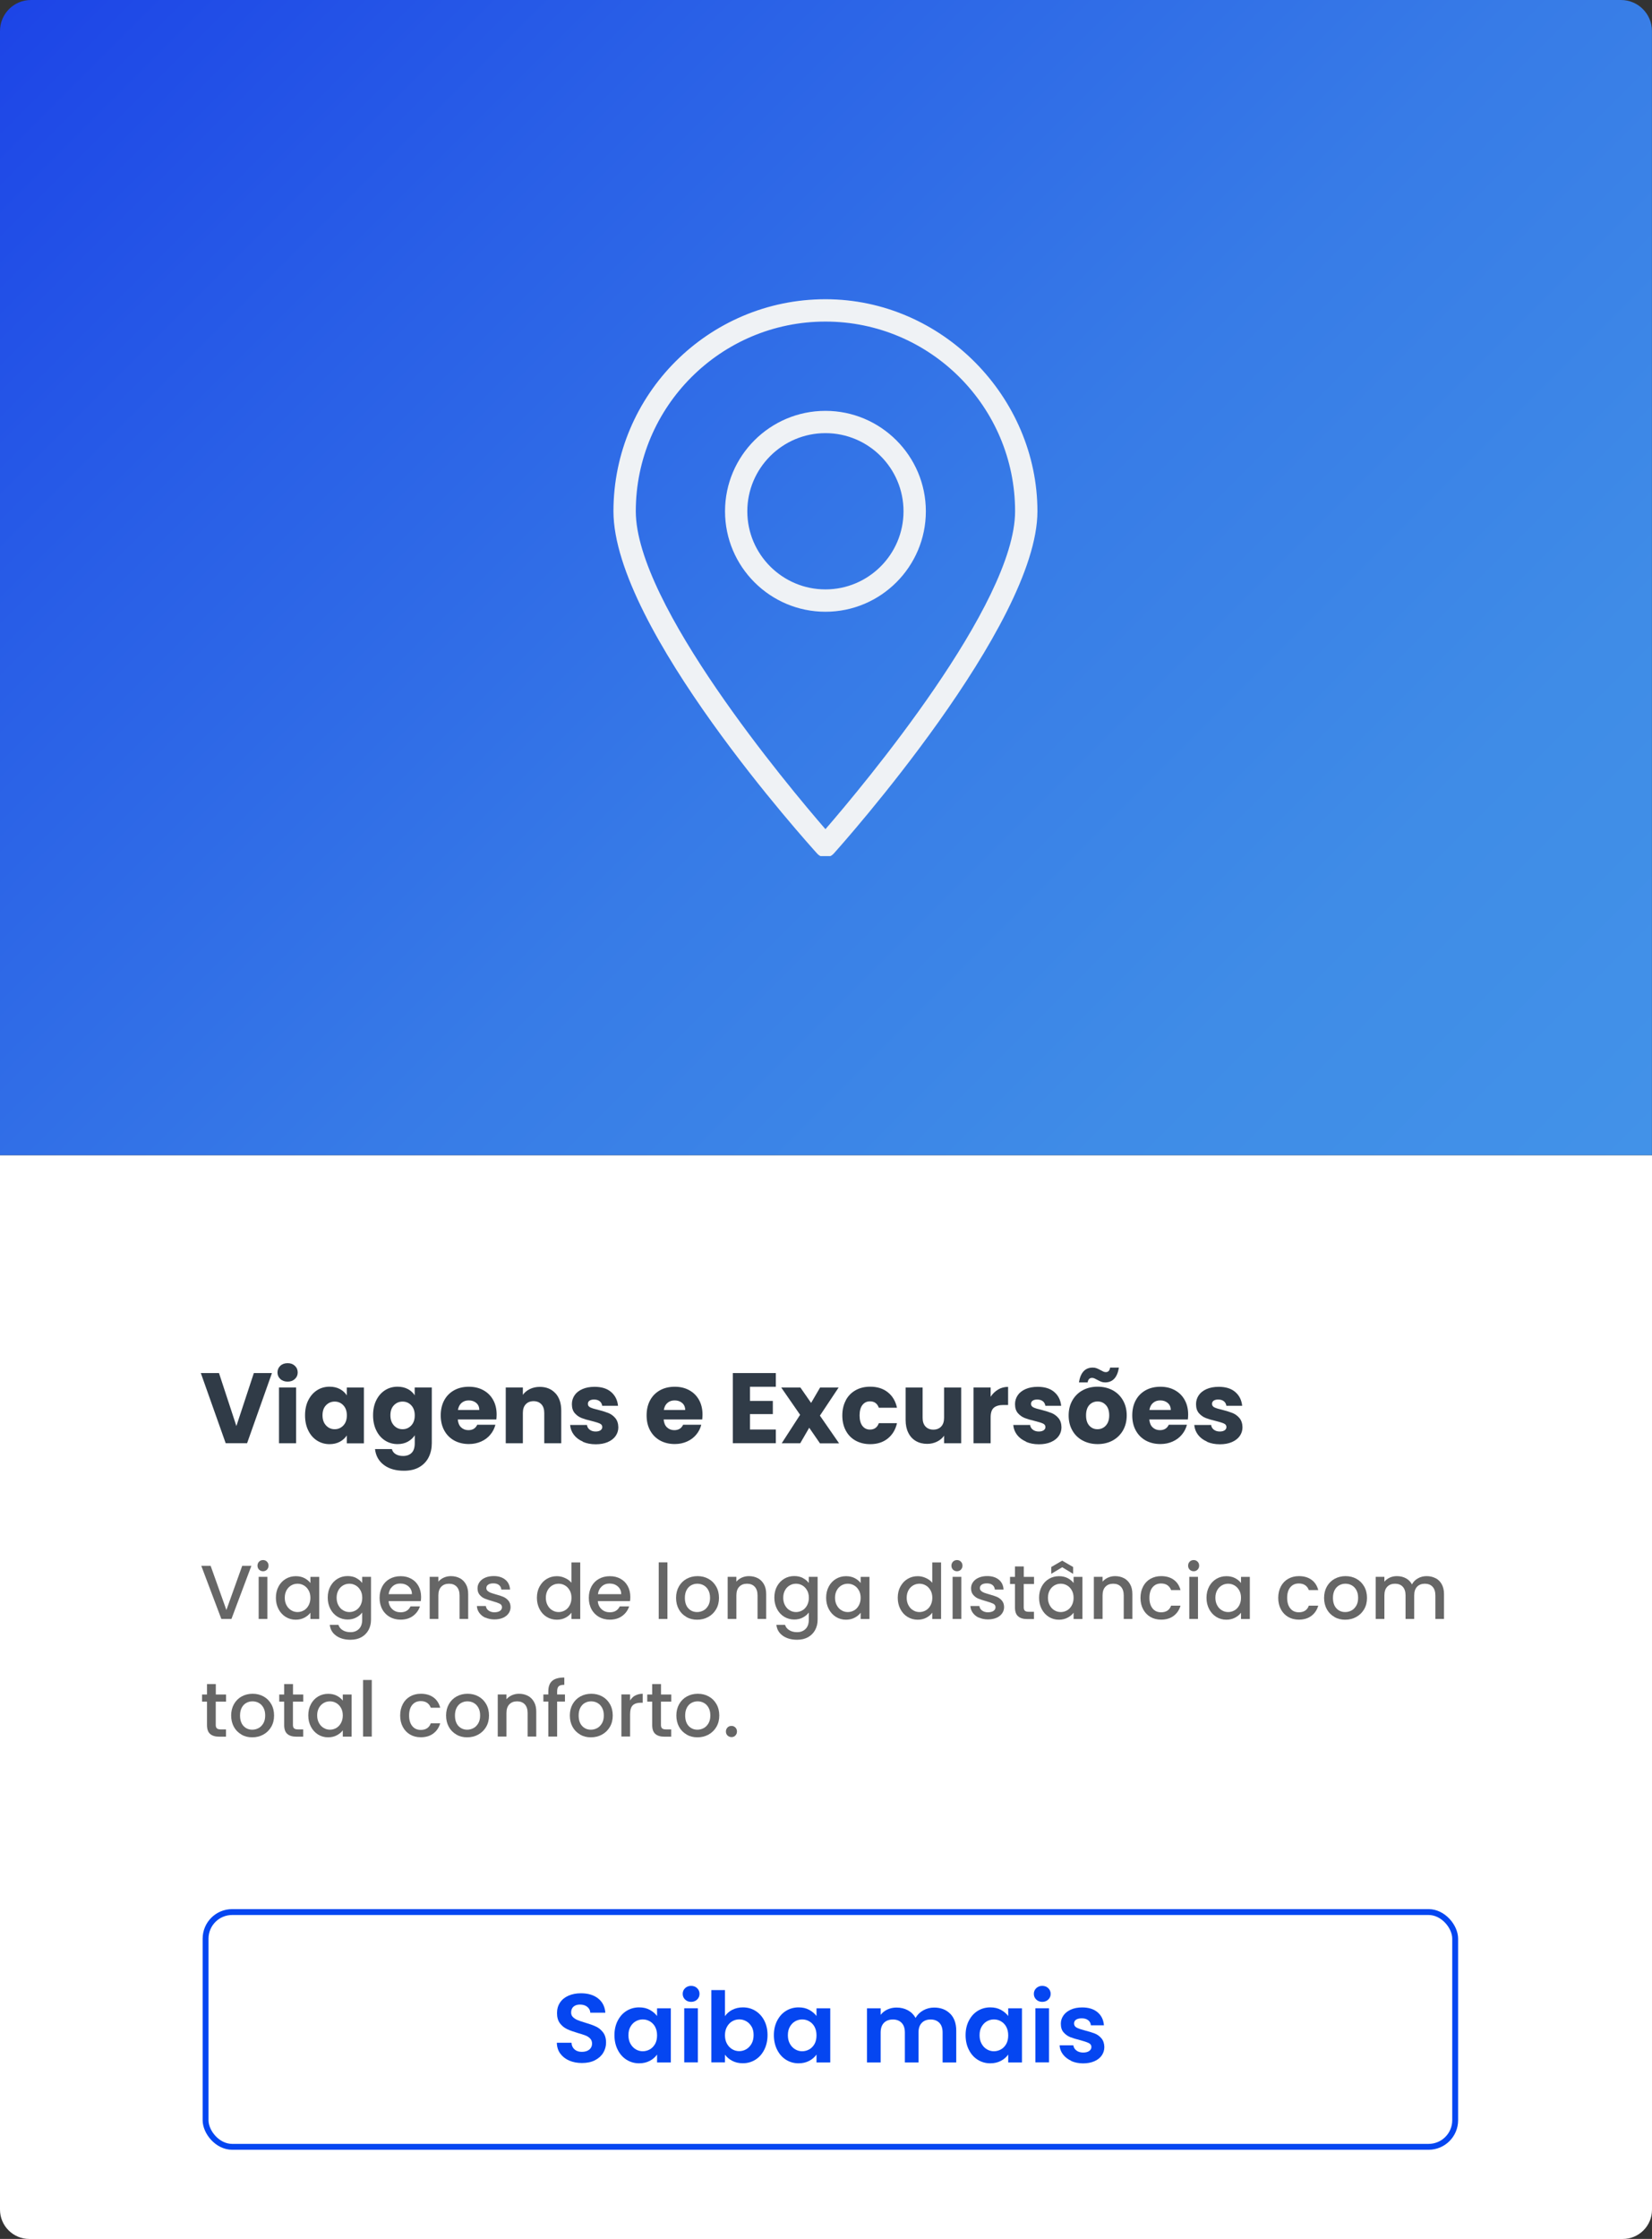 <svg xmlns="http://www.w3.org/2000/svg" xmlns:xlink="http://www.w3.org/1999/xlink" id="Camada_2" data-name="Camada 2" viewBox="0 0 281.01 380.7"><rect x="0" y="0" width="281.01" height="380.7" fill="#333333" stroke="none"/><defs><style>      .cls-1, .cls-2 {        fill: none;      }      .cls-3 {        fill: url(#Gradiente_sem_nome_12);      }      .cls-4 {        fill: #303b47;      }      .cls-5 {        fill: #0546f1;      }      .cls-2 {        stroke: #0546f1;        stroke-miterlimit: 10;      }      .cls-6 {        fill: #eff2f5;      }      .cls-7 {        fill: #fff;      }      .cls-8 {        fill: #666;      }      .cls-9 {        clip-path: url(#clippath);      }    </style><linearGradient id="Gradiente_sem_nome_12" data-name="Gradiente sem nome 12" x1="21.91" y1="-18.82" x2="259.1" y2="218.36" gradientUnits="userSpaceOnUse"><stop offset="0" stop-color="#1d45e7"></stop><stop offset=".24" stop-color="#295fe7"></stop><stop offset=".54" stop-color="#377be7"></stop><stop offset=".8" stop-color="#3f8ce7"></stop><stop offset="1" stop-color="#4292e8"></stop></linearGradient><clipPath id="clippath"><rect class="cls-1" x="104.35" y="50.88" width="72.3" height="94.69"></rect></clipPath></defs><g id="P&#xE1;gina_1" data-name="P&#xE1;gina 1"><g id="Dobra_4" data-name="Dobra 4"><g><g><path class="cls-3" d="M5.27,0h270.46c2.91,0,5.27,2.36,5.27,5.27v191.17H0V5.27C0,2.36,2.36,0,5.27,0Z"></path><path class="cls-7" d="M0,196.45h281.01v179.28c0,2.75-2.23,4.98-4.98,4.98H4.98C2.23,380.7,0,378.47,0,375.72v-179.28H0Z"></path></g><g><path class="cls-4" d="M46.26,233.47l-4.23,11.93h-3.64l-4.23-11.93h3.09l2.96,9.01,2.97-9.01h3.08Z"></path><path class="cls-4" d="M47.68,234.48c-.32-.3-.48-.67-.48-1.11s.16-.83.48-1.13.74-.45,1.25-.45.91.15,1.23.45.48.68.48,1.13-.16.81-.48,1.11c-.32.3-.73.45-1.23.45s-.93-.15-1.25-.45ZM50.37,235.92v9.49h-2.91v-9.49h2.91Z"></path><path class="cls-4" d="M52.45,238.08c.37-.74.87-1.3,1.5-1.7.63-.4,1.34-.59,2.12-.59.67,0,1.26.14,1.76.41.5.27.89.63,1.16,1.07v-1.34h2.91v9.49h-2.91v-1.34c-.28.44-.68.8-1.18,1.07-.5.27-1.09.41-1.76.41-.77,0-1.47-.2-2.11-.6-.63-.4-1.14-.97-1.5-1.72-.37-.74-.55-1.6-.55-2.58s.18-1.83.55-2.57ZM58.4,238.95c-.4-.42-.89-.63-1.47-.63s-1.07.21-1.47.62c-.4.41-.6.98-.6,1.71s.2,1.3.6,1.73c.4.43.89.64,1.47.64s1.07-.21,1.47-.63c.4-.42.6-.99.6-1.72s-.2-1.3-.6-1.72Z"></path><path class="cls-4" d="M69.38,236.19c.5.27.89.63,1.16,1.07v-1.34h2.91v9.47c0,.87-.17,1.66-.52,2.37-.35.71-.87,1.27-1.58,1.69-.71.42-1.59.63-2.64.63-1.41,0-2.54-.33-3.42-.99-.87-.66-1.37-1.56-1.5-2.69h2.87c.09.36.31.65.65.86.34.21.76.31,1.26.31.6,0,1.08-.17,1.44-.52.36-.35.54-.9.54-1.66v-1.34c-.28.44-.67.8-1.17,1.08-.5.28-1.08.42-1.75.42-.78,0-1.49-.2-2.12-.6-.63-.4-1.14-.97-1.5-1.72-.37-.74-.55-1.6-.55-2.58s.18-1.83.55-2.57c.37-.74.87-1.3,1.5-1.7.63-.4,1.34-.59,2.12-.59.67,0,1.26.14,1.76.41ZM69.95,238.95c-.4-.42-.89-.63-1.47-.63s-1.07.21-1.47.62c-.4.41-.6.98-.6,1.71s.2,1.3.6,1.73c.4.43.89.64,1.47.64s1.07-.21,1.47-.63c.4-.42.6-.99.6-1.72s-.2-1.3-.6-1.72Z"></path><path class="cls-4" d="M84.45,241.36h-6.58c.05.59.24,1.04.57,1.35.33.31.75.47,1.23.47.73,0,1.23-.31,1.51-.92h3.09c-.16.62-.44,1.18-.86,1.68-.41.5-.93.89-1.56,1.17-.62.28-1.32.43-2.09.43-.93,0-1.76-.2-2.48-.59-.73-.4-1.29-.96-1.7-1.7-.41-.74-.61-1.6-.61-2.58s.2-1.85.6-2.58c.4-.74.97-1.3,1.69-1.7.73-.4,1.56-.59,2.5-.59s1.73.19,2.45.58c.71.39,1.27.93,1.67,1.65.4.71.6,1.55.6,2.5,0,.27-.02.56-.05.85ZM81.53,239.75c0-.5-.17-.9-.51-1.19-.34-.29-.76-.44-1.27-.44s-.9.14-1.23.42c-.33.28-.54.69-.62,1.21h3.64Z"></path><path class="cls-4" d="M94.48,236.9c.66.72.99,1.71.99,2.97v5.54h-2.89v-5.15c0-.63-.16-1.13-.49-1.48-.33-.35-.77-.53-1.33-.53s-1,.18-1.33.53c-.33.35-.49.84-.49,1.48v5.15h-2.91v-9.49h2.91v1.26c.29-.42.69-.75,1.19-.99.5-.24,1.06-.37,1.68-.37,1.11,0,2,.36,2.66,1.08Z"></path><path class="cls-4" d="M99.14,245.12c-.65-.28-1.16-.67-1.53-1.16-.37-.49-.58-1.05-.63-1.66h2.87c.03.33.19.59.46.8s.61.31,1,.31c.36,0,.64-.07.84-.21.2-.14.3-.33.3-.55,0-.27-.14-.47-.43-.6-.28-.13-.74-.27-1.38-.43-.68-.16-1.25-.33-1.7-.5-.45-.18-.84-.45-1.17-.83-.33-.38-.49-.89-.49-1.54,0-.54.15-1.04.45-1.49.3-.45.74-.8,1.33-1.06.58-.26,1.28-.39,2.08-.39,1.19,0,2.13.29,2.81.88.69.59,1.08,1.37,1.18,2.35h-2.69c-.05-.33-.19-.59-.43-.78-.24-.19-.56-.29-.96-.29-.34,0-.6.07-.78.2-.18.13-.27.31-.27.54,0,.27.14.48.43.61.29.14.74.27,1.35.41.7.18,1.27.36,1.72.54.44.18.83.46,1.16.85.33.39.51.92.52,1.57,0,.56-.16,1.05-.47,1.49-.31.44-.76.78-1.34,1.03-.58.25-1.26.37-2.03.37-.83,0-1.56-.14-2.21-.43Z"></path><path class="cls-4" d="M119.47,241.36h-6.58c.05.59.24,1.04.57,1.35.33.31.75.47,1.23.47.73,0,1.23-.31,1.51-.92h3.09c-.16.62-.44,1.18-.86,1.68-.41.5-.93.89-1.56,1.17-.62.28-1.32.43-2.09.43-.93,0-1.76-.2-2.48-.59-.73-.4-1.29-.96-1.7-1.7-.41-.74-.61-1.6-.61-2.58s.2-1.85.6-2.58c.4-.74.97-1.3,1.69-1.7.73-.4,1.56-.59,2.5-.59s1.73.19,2.45.58c.71.39,1.27.93,1.67,1.65.4.71.6,1.55.6,2.5,0,.27-.02.56-.05.85ZM116.55,239.75c0-.5-.17-.9-.51-1.19-.34-.29-.76-.44-1.27-.44s-.9.14-1.23.42c-.33.28-.54.69-.62,1.21h3.64Z"></path><path class="cls-4" d="M127.57,235.8v2.41h3.89v2.24h-3.89v2.62h4.4v2.33h-7.31v-11.93h7.31v2.33h-4.4Z"></path><path class="cls-4" d="M139.47,245.41l-1.82-2.64-1.53,2.64h-3.15l3.13-4.84-3.21-4.64h3.26l1.82,2.62,1.53-2.62h3.15l-3.18,4.78,3.26,4.71h-3.26Z"></path><path class="cls-4" d="M143.88,238.08c.4-.74.96-1.3,1.68-1.7.72-.4,1.54-.59,2.47-.59,1.19,0,2.18.31,2.98.94s1.32,1.5,1.57,2.64h-3.09c-.26-.73-.76-1.09-1.51-1.09-.53,0-.96.21-1.28.62-.32.41-.48,1.01-.48,1.78s.16,1.36.48,1.78c.32.41.74.62,1.28.62.75,0,1.25-.36,1.51-1.09h3.09c-.25,1.11-.78,1.98-1.58,2.62s-1.8.95-2.97.95c-.93,0-1.75-.2-2.47-.59s-1.28-.96-1.68-1.7c-.4-.74-.6-1.6-.6-2.58s.2-1.85.6-2.58Z"></path><path class="cls-4" d="M163.5,235.92v9.49h-2.91v-1.29c-.29.42-.69.76-1.2,1.01-.5.25-1.06.38-1.67.38-.73,0-1.37-.16-1.92-.48-.56-.32-.99-.79-1.29-1.4-.31-.61-.46-1.33-.46-2.16v-5.54h2.89v5.15c0,.63.16,1.13.49,1.48.33.35.77.53,1.33.53s1.01-.18,1.34-.53c.33-.35.49-.84.49-1.48v-5.15h2.91Z"></path><path class="cls-4" d="M169.78,236.27c.51-.3,1.08-.45,1.7-.45v3.08h-.8c-.73,0-1.27.16-1.63.47s-.54.86-.54,1.64v4.4h-2.91v-9.49h2.91v1.58c.34-.52.77-.93,1.28-1.23Z"></path><path class="cls-4" d="M174.52,245.12c-.65-.28-1.16-.67-1.53-1.16-.37-.49-.58-1.05-.63-1.66h2.87c.03.33.19.59.46.8s.61.31,1,.31c.36,0,.64-.07.84-.21.2-.14.3-.33.3-.55,0-.27-.14-.47-.43-.6-.28-.13-.74-.27-1.38-.43-.68-.16-1.25-.33-1.7-.5-.45-.18-.84-.45-1.17-.83-.33-.38-.49-.89-.49-1.54,0-.54.15-1.04.45-1.49.3-.45.74-.8,1.33-1.06.58-.26,1.28-.39,2.08-.39,1.19,0,2.13.29,2.81.88.69.59,1.08,1.37,1.18,2.35h-2.69c-.05-.33-.19-.59-.43-.78-.24-.19-.56-.29-.96-.29-.34,0-.6.07-.78.2-.18.13-.27.31-.27.54,0,.27.14.48.43.61.29.14.74.27,1.35.41.7.18,1.27.36,1.72.54.44.18.83.46,1.16.85.33.39.51.92.52,1.57,0,.56-.16,1.05-.47,1.49-.31.44-.76.78-1.34,1.03-.58.25-1.26.37-2.03.37-.83,0-1.56-.14-2.21-.43Z"></path><path class="cls-4" d="M184.17,244.95c-.74-.4-1.33-.96-1.75-1.7-.43-.74-.64-1.6-.64-2.58s.22-1.83.65-2.58c.43-.74,1.02-1.31,1.77-1.71.75-.4,1.59-.59,2.52-.59s1.77.2,2.52.59c.75.4,1.34.97,1.77,1.71.43.74.65,1.6.65,2.58s-.22,1.83-.65,2.58c-.44.74-1.03,1.31-1.78,1.71-.75.4-1.6.59-2.52.59s-1.77-.2-2.51-.59ZM185.88,232.54c.25,0,.47.04.65.11.19.07.42.18.69.33.2.11.37.2.49.25.12.05.26.08.39.08.42,0,.66-.26.73-.77h1.5c-.27,1.68-1.05,2.52-2.35,2.52-.25,0-.47-.04-.65-.11-.19-.07-.42-.18-.69-.33-.2-.11-.37-.2-.49-.25-.12-.05-.25-.08-.39-.08-.42,0-.67.26-.75.77h-1.48c.27-1.68,1.05-2.52,2.35-2.52ZM188.09,242.41c.39-.41.59-.99.59-1.75s-.19-1.34-.57-1.75c-.38-.41-.85-.61-1.4-.61s-1.04.2-1.41.6c-.37.4-.56.99-.56,1.76s.18,1.34.55,1.75c.37.41.83.61,1.39.61s1.03-.2,1.42-.61Z"></path><path class="cls-4" d="M202.08,241.36h-6.58c.05.59.24,1.04.57,1.35.33.31.75.47,1.23.47.73,0,1.23-.31,1.51-.92h3.09c-.16.62-.44,1.18-.86,1.68-.41.5-.93.89-1.56,1.17-.62.28-1.32.43-2.09.43-.93,0-1.76-.2-2.48-.59-.73-.4-1.29-.96-1.7-1.7-.41-.74-.61-1.6-.61-2.58s.2-1.85.6-2.58c.4-.74.97-1.3,1.69-1.7.73-.4,1.56-.59,2.5-.59s1.73.19,2.45.58c.71.39,1.27.93,1.67,1.65.4.71.6,1.55.6,2.5,0,.27-.02.56-.05.85ZM199.15,239.75c0-.5-.17-.9-.51-1.19-.34-.29-.76-.44-1.27-.44s-.9.14-1.23.42c-.33.28-.54.69-.62,1.21h3.64Z"></path><path class="cls-4" d="M205.31,245.12c-.65-.28-1.16-.67-1.53-1.16-.37-.49-.58-1.05-.63-1.66h2.87c.03.33.19.59.46.8s.61.31,1,.31c.36,0,.64-.07.84-.21.2-.14.3-.33.3-.55,0-.27-.14-.47-.43-.6-.28-.13-.74-.27-1.38-.43-.68-.16-1.25-.33-1.7-.5-.45-.18-.84-.45-1.17-.83-.33-.38-.49-.89-.49-1.54,0-.54.15-1.04.45-1.49.3-.45.74-.8,1.33-1.06.58-.26,1.28-.39,2.08-.39,1.19,0,2.13.29,2.81.88.69.59,1.08,1.37,1.18,2.35h-2.69c-.05-.33-.19-.59-.43-.78-.24-.19-.56-.29-.96-.29-.34,0-.6.07-.78.2-.18.13-.27.31-.27.54,0,.27.14.48.43.61.29.14.74.27,1.35.41.7.18,1.27.36,1.72.54.44.18.83.46,1.16.85.33.39.51.92.52,1.57,0,.56-.16,1.05-.47,1.49-.31.44-.76.78-1.34,1.03-.58.25-1.26.37-2.03.37-.83,0-1.56-.14-2.21-.43Z"></path></g><g><path class="cls-8" d="M42.76,266.25l-3.39,9.03h-1.72l-3.41-9.03h1.59l2.68,7.51,2.69-7.51h1.56Z"></path><path class="cls-8" d="M44.07,266.9c-.18-.18-.27-.41-.27-.68s.09-.49.27-.68c.18-.18.41-.27.68-.27s.48.09.66.27c.18.18.27.41.27.68s-.09.49-.27.68c-.18.18-.4.27-.66.27s-.49-.09-.68-.27ZM45.48,268.12v7.16h-1.48v-7.16h1.48Z"></path><path class="cls-8" d="M47.38,269.76c.3-.55.71-.99,1.22-1.29.52-.31,1.09-.46,1.71-.46.56,0,1.05.11,1.48.33.42.22.76.5,1.01.83v-1.04h1.5v7.16h-1.5v-1.07c-.25.34-.59.62-1.03.85-.43.23-.93.34-1.48.34-.62,0-1.18-.16-1.69-.47-.51-.32-.92-.76-1.22-1.33-.3-.57-.45-1.21-.45-1.93s.15-1.36.45-1.91ZM52.49,270.41c-.2-.36-.47-.64-.8-.83-.33-.19-.68-.29-1.07-.29s-.74.09-1.07.28c-.33.19-.6.46-.8.82-.2.36-.31.79-.31,1.28s.1.93.31,1.3c.2.37.47.66.81.85.33.2.69.29,1.06.29s.74-.1,1.07-.29c.33-.19.6-.47.8-.84.2-.37.31-.8.31-1.29s-.1-.92-.31-1.29Z"></path><path class="cls-8" d="M60.6,268.33c.43.22.76.5,1.01.83v-1.04h1.5v7.28c0,.66-.14,1.25-.42,1.76-.28.52-.68.92-1.2,1.22-.52.29-1.15.44-1.88.44-.97,0-1.78-.23-2.42-.68-.64-.46-1.01-1.07-1.09-1.85h1.47c.11.37.35.67.72.9.37.23.81.34,1.32.34.6,0,1.08-.18,1.45-.55.37-.36.55-.89.55-1.59v-1.2c-.25.34-.59.62-1.02.85s-.92.34-1.46.34c-.62,0-1.19-.16-1.71-.47-.52-.32-.92-.76-1.22-1.33-.3-.57-.45-1.21-.45-1.93s.15-1.36.45-1.91c.3-.55.71-.99,1.22-1.29.52-.31,1.09-.46,1.71-.46.55,0,1.05.11,1.48.33ZM61.31,270.41c-.2-.36-.47-.64-.8-.83-.33-.19-.68-.29-1.07-.29s-.74.09-1.07.28c-.33.19-.6.46-.8.82-.2.36-.31.79-.31,1.28s.1.93.31,1.3c.2.37.47.66.81.85.33.2.69.29,1.06.29s.74-.1,1.07-.29c.33-.19.6-.47.8-.84.2-.37.31-.8.31-1.29s-.1-.92-.31-1.29Z"></path><path class="cls-8" d="M71.57,272.25h-5.47c.04.57.26,1.03.64,1.38.38.35.85.52,1.4.52.8,0,1.36-.33,1.69-1h1.6c-.22.66-.61,1.2-1.18,1.62s-1.27.63-2.11.63c-.68,0-1.3-.15-1.84-.46-.54-.31-.97-.74-1.27-1.3-.31-.56-.46-1.21-.46-1.94s.15-1.38.45-1.94c.3-.56.72-.99,1.26-1.29.54-.3,1.16-.46,1.87-.46s1.28.15,1.81.44c.53.29.94.71,1.23,1.24.29.53.44,1.15.44,1.84,0,.27-.02.51-.05.73ZM70.07,271.06c0-.55-.2-.98-.58-1.31s-.85-.49-1.42-.49c-.51,0-.95.16-1.31.49-.36.33-.58.77-.65,1.32h3.96Z"></path><path class="cls-8" d="M78.21,268.35c.45.23.79.58,1.05,1.04s.38,1.01.38,1.66v4.23h-1.47v-4c0-.64-.16-1.13-.48-1.48-.32-.34-.76-.51-1.31-.51s-.99.17-1.32.51c-.33.34-.49.83-.49,1.48v4h-1.48v-7.16h1.48v.82c.24-.29.55-.52.93-.69s.78-.25,1.2-.25c.56,0,1.07.12,1.51.35Z"></path><path class="cls-8" d="M82.6,275.09c-.45-.2-.8-.48-1.06-.83-.26-.35-.4-.74-.42-1.18h1.53c.03.3.17.56.44.76s.6.31.99.31.74-.08.97-.24c.23-.16.34-.37.34-.62,0-.27-.13-.47-.38-.6-.26-.13-.66-.27-1.22-.43-.54-.15-.97-.29-1.31-.43-.34-.14-.63-.35-.88-.64s-.37-.66-.37-1.13c0-.38.11-.73.34-1.05.23-.32.55-.57.97-.75.42-.18.9-.27,1.45-.27.81,0,1.47.21,1.97.62.5.41.76.97.8,1.68h-1.48c-.03-.32-.16-.58-.39-.77-.23-.19-.55-.29-.95-.29s-.69.07-.9.22c-.21.15-.31.34-.31.58,0,.19.07.35.21.48.14.13.31.23.51.31.2.07.49.17.88.28.52.14.95.28,1.28.42.33.14.62.35.86.63.24.28.37.65.38,1.1,0,.41-.11.77-.34,1.09-.23.32-.54.57-.96.75-.41.18-.89.27-1.45.27s-1.07-.1-1.51-.31Z"></path><path class="cls-8" d="M91.79,269.76c.3-.55.71-.99,1.22-1.29.52-.31,1.09-.46,1.72-.46.47,0,.93.1,1.38.31.45.2.82.47,1.09.81v-3.46h1.5v9.62h-1.5v-1.08c-.24.35-.58.63-1.01.86-.43.23-.92.34-1.48.34-.62,0-1.19-.16-1.71-.47-.52-.32-.92-.76-1.22-1.33-.3-.57-.45-1.21-.45-1.93s.15-1.36.45-1.91ZM96.9,270.41c-.2-.36-.47-.64-.8-.83-.33-.19-.68-.29-1.07-.29s-.74.09-1.07.28c-.33.19-.6.46-.8.82-.2.36-.31.79-.31,1.28s.1.93.31,1.3c.2.37.47.66.81.85.33.2.69.29,1.06.29s.74-.1,1.07-.29c.33-.19.6-.47.8-.84.2-.37.31-.8.31-1.29s-.1-.92-.31-1.29Z"></path><path class="cls-8" d="M107.16,272.25h-5.47c.04.57.26,1.03.64,1.38.38.35.85.52,1.4.52.8,0,1.36-.33,1.69-1h1.6c-.22.66-.61,1.2-1.18,1.62s-1.27.63-2.11.63c-.68,0-1.3-.15-1.84-.46-.54-.31-.97-.74-1.27-1.3-.31-.56-.46-1.21-.46-1.94s.15-1.38.45-1.94c.3-.56.72-.99,1.26-1.29.54-.3,1.16-.46,1.87-.46s1.28.15,1.81.44c.53.29.94.71,1.23,1.24.29.53.44,1.15.44,1.84,0,.27-.02.51-.05.73ZM105.67,271.06c0-.55-.2-.98-.58-1.31s-.85-.49-1.42-.49c-.51,0-.95.16-1.31.49-.36.33-.58.77-.65,1.32h3.96Z"></path><path class="cls-8" d="M113.53,265.66v9.62h-1.48v-9.62h1.48Z"></path><path class="cls-8" d="M116.76,274.94c-.55-.31-.98-.74-1.29-1.3-.31-.56-.47-1.21-.47-1.94s.16-1.37.48-1.94c.32-.56.76-1,1.31-1.3.55-.3,1.17-.46,1.86-.46s1.3.15,1.86.46c.55.3.99.74,1.31,1.3.32.56.48,1.21.48,1.94s-.16,1.37-.49,1.94c-.33.56-.78,1-1.35,1.31s-1.19.46-1.88.46-1.29-.15-1.83-.46ZM119.66,273.84c.33-.18.6-.46.81-.82.21-.36.31-.81.31-1.33s-.1-.96-.3-1.32c-.2-.36-.46-.63-.79-.81-.33-.18-.68-.27-1.07-.27s-.73.09-1.06.27c-.32.18-.58.45-.77.81-.19.36-.29.8-.29,1.32,0,.77.2,1.37.59,1.79.39.42.89.63,1.49.63.38,0,.74-.09,1.07-.27Z"></path><path class="cls-8" d="M128.9,268.35c.45.23.79.58,1.05,1.04s.38,1.01.38,1.66v4.23h-1.47v-4c0-.64-.16-1.13-.48-1.48-.32-.34-.76-.51-1.31-.51s-.99.17-1.32.51c-.33.34-.49.83-.49,1.48v4h-1.48v-7.16h1.48v.82c.24-.29.55-.52.93-.69s.78-.25,1.2-.25c.56,0,1.07.12,1.51.35Z"></path><path class="cls-8" d="M136.57,268.33c.43.22.76.5,1.01.83v-1.04h1.5v7.28c0,.66-.14,1.25-.42,1.76-.28.52-.68.92-1.2,1.22-.52.29-1.15.44-1.88.44-.97,0-1.78-.23-2.42-.68-.64-.46-1.01-1.07-1.09-1.85h1.47c.11.37.35.67.72.9.37.23.81.34,1.32.34.6,0,1.08-.18,1.45-.55.37-.36.55-.89.55-1.59v-1.2c-.25.34-.59.62-1.02.85s-.92.34-1.46.34c-.62,0-1.19-.16-1.71-.47-.52-.32-.92-.76-1.22-1.33-.3-.57-.45-1.21-.45-1.93s.15-1.36.45-1.91c.3-.55.71-.99,1.22-1.29.52-.31,1.09-.46,1.71-.46.55,0,1.05.11,1.48.33ZM137.28,270.41c-.2-.36-.47-.64-.8-.83-.33-.19-.68-.29-1.07-.29s-.74.09-1.07.28c-.33.19-.6.46-.8.82-.2.36-.31.79-.31,1.28s.1.93.31,1.3c.2.37.47.66.81.85.33.2.69.29,1.06.29s.74-.1,1.07-.29c.33-.19.6-.47.8-.84.2-.37.31-.8.31-1.29s-.1-.92-.31-1.29Z"></path><path class="cls-8" d="M140.98,269.76c.3-.55.71-.99,1.22-1.29.52-.31,1.09-.46,1.71-.46.56,0,1.05.11,1.48.33.42.22.76.5,1.01.83v-1.04h1.5v7.16h-1.5v-1.07c-.25.34-.59.62-1.03.85-.43.23-.93.34-1.48.34-.62,0-1.18-.16-1.69-.47-.51-.32-.92-.76-1.22-1.33-.3-.57-.45-1.21-.45-1.93s.15-1.36.45-1.91ZM146.09,270.41c-.2-.36-.47-.64-.8-.83-.33-.19-.68-.29-1.07-.29s-.74.09-1.07.28c-.33.19-.6.46-.8.82-.2.36-.31.79-.31,1.28s.1.93.31,1.3c.2.37.47.66.81.85.33.2.69.29,1.06.29s.74-.1,1.07-.29c.33-.19.6-.47.8-.84.2-.37.31-.8.31-1.29s-.1-.92-.31-1.29Z"></path><path class="cls-8" d="M153.17,269.76c.3-.55.71-.99,1.22-1.29.52-.31,1.09-.46,1.72-.46.47,0,.93.1,1.38.31.45.2.82.47,1.09.81v-3.46h1.5v9.62h-1.5v-1.08c-.24.35-.58.63-1.01.86-.43.23-.92.34-1.48.34-.62,0-1.19-.16-1.71-.47-.52-.32-.92-.76-1.22-1.33-.3-.57-.45-1.21-.45-1.93s.15-1.36.45-1.91ZM158.28,270.41c-.2-.36-.47-.64-.8-.83-.33-.19-.68-.29-1.07-.29s-.74.09-1.07.28c-.33.19-.6.46-.8.82-.2.36-.31.79-.31,1.28s.1.93.31,1.3c.2.37.47.66.81.85.33.2.69.29,1.06.29s.74-.1,1.07-.29c.33-.19.6-.47.8-.84.2-.37.31-.8.31-1.29s-.1-.92-.31-1.29Z"></path><path class="cls-8" d="M162.11,266.9c-.18-.18-.27-.41-.27-.68s.09-.49.27-.68c.18-.18.41-.27.68-.27s.48.09.66.27c.18.18.27.41.27.68s-.09.49-.27.68c-.18.18-.4.27-.66.27s-.49-.09-.68-.27ZM163.52,268.12v7.16h-1.48v-7.16h1.48Z"></path><path class="cls-8" d="M166.55,275.09c-.45-.2-.8-.48-1.06-.83-.26-.35-.4-.74-.42-1.18h1.53c.03.3.17.56.44.76s.6.31.99.31.74-.08.97-.24c.23-.16.34-.37.34-.62,0-.27-.13-.47-.38-.6-.26-.13-.66-.27-1.22-.43-.54-.15-.97-.29-1.31-.43-.34-.14-.63-.35-.88-.64s-.37-.66-.37-1.13c0-.38.11-.73.34-1.05.23-.32.55-.57.97-.75.42-.18.9-.27,1.45-.27.81,0,1.47.21,1.97.62.5.41.76.97.8,1.68h-1.48c-.03-.32-.16-.58-.39-.77-.23-.19-.55-.29-.95-.29s-.69.07-.9.22c-.21.15-.31.34-.31.58,0,.19.07.35.21.48.14.13.31.23.51.31.2.07.49.17.88.28.52.14.95.28,1.28.42.33.14.62.35.86.63.24.28.37.65.38,1.1,0,.41-.11.77-.34,1.09-.23.32-.54.57-.96.75-.41.18-.89.27-1.45.27s-1.07-.1-1.51-.31Z"></path><path class="cls-8" d="M174.14,269.33v3.97c0,.27.06.46.19.58.13.12.34.18.64.18h.91v1.24h-1.17c-.67,0-1.18-.16-1.53-.47-.36-.31-.53-.82-.53-1.52v-3.97h-.84v-1.21h.84v-1.78h1.5v1.78h1.74v1.21h-1.74Z"></path><path class="cls-8" d="M177.2,269.76c.3-.55.71-.99,1.22-1.29.52-.31,1.09-.46,1.71-.46.56,0,1.05.11,1.48.33.42.22.76.5,1.01.83v-1.04h1.5v7.16h-1.5v-1.07c-.25.34-.59.62-1.03.85-.43.23-.93.34-1.48.34-.62,0-1.18-.16-1.69-.47-.51-.32-.92-.76-1.22-1.33-.3-.57-.45-1.21-.45-1.93s.15-1.36.45-1.91ZM182.31,270.41c-.2-.36-.47-.64-.8-.83-.33-.19-.68-.29-1.07-.29s-.74.09-1.07.28c-.33.19-.6.46-.8.82-.2.36-.31.79-.31,1.28s.1.93.31,1.3c.2.37.47.66.81.85.33.2.69.29,1.06.29s.74-.1,1.07-.29c.33-.19.6-.47.8-.84.2-.37.31-.8.31-1.29s-.1-.92-.31-1.29ZM180.68,266.49l-1.86,1.12v-1.16l1.86-1.08,1.86,1.08v1.16l-1.86-1.12Z"></path><path class="cls-8" d="M191.19,268.35c.45.23.79.58,1.05,1.04s.38,1.01.38,1.66v4.23h-1.47v-4c0-.64-.16-1.13-.48-1.48-.32-.34-.76-.51-1.31-.51s-.99.17-1.32.51c-.33.34-.49.83-.49,1.48v4h-1.48v-7.16h1.48v.82c.24-.29.55-.52.93-.69s.78-.25,1.2-.25c.56,0,1.07.12,1.51.35Z"></path><path class="cls-8" d="M194.45,269.75c.3-.56.71-.99,1.24-1.29.53-.3,1.14-.46,1.82-.46.87,0,1.58.21,2.15.62.57.41.95,1,1.15,1.76h-1.6c-.13-.36-.34-.63-.62-.83-.29-.2-.65-.3-1.08-.3-.61,0-1.09.21-1.45.64-.36.43-.54,1.03-.54,1.8s.18,1.37.54,1.81.84.65,1.45.65c.86,0,1.43-.38,1.7-1.13h1.6c-.21.73-.6,1.31-1.17,1.74-.57.43-1.28.64-2.13.64-.68,0-1.29-.15-1.82-.46s-.94-.74-1.24-1.3c-.3-.56-.45-1.21-.45-1.94s.15-1.38.45-1.94Z"></path><path class="cls-8" d="M202.37,266.9c-.18-.18-.27-.41-.27-.68s.09-.49.27-.68c.18-.18.41-.27.68-.27s.48.09.66.27c.18.18.27.41.27.68s-.09.49-.27.68c-.18.18-.4.27-.66.27s-.49-.09-.68-.27ZM203.78,268.12v7.16h-1.48v-7.16h1.48Z"></path><path class="cls-8" d="M205.68,269.76c.3-.55.71-.99,1.22-1.29.52-.31,1.09-.46,1.71-.46.56,0,1.05.11,1.48.33.42.22.76.5,1.01.83v-1.04h1.5v7.16h-1.5v-1.07c-.25.34-.59.62-1.03.85-.43.23-.93.34-1.48.34-.62,0-1.18-.16-1.69-.47-.51-.32-.92-.76-1.22-1.33-.3-.57-.45-1.21-.45-1.93s.15-1.36.45-1.91ZM210.79,270.41c-.2-.36-.47-.64-.8-.83-.33-.19-.68-.29-1.07-.29s-.74.09-1.07.28c-.33.19-.6.46-.8.82-.2.36-.31.79-.31,1.28s.1.93.31,1.3c.2.37.47.66.81.85.33.2.69.29,1.06.29s.74-.1,1.07-.29c.33-.19.6-.47.8-.84.2-.37.31-.8.31-1.29s-.1-.92-.31-1.29Z"></path><path class="cls-8" d="M217.88,269.75c.3-.56.71-.99,1.24-1.29.53-.3,1.14-.46,1.82-.46.87,0,1.58.21,2.15.62.57.41.95,1,1.15,1.76h-1.6c-.13-.36-.34-.63-.62-.83-.29-.2-.65-.3-1.08-.3-.61,0-1.09.21-1.45.64-.36.43-.54,1.03-.54,1.8s.18,1.37.54,1.81.84.65,1.45.65c.86,0,1.43-.38,1.7-1.13h1.6c-.21.73-.6,1.31-1.17,1.74-.57.43-1.28.64-2.13.64-.68,0-1.29-.15-1.82-.46s-.94-.74-1.24-1.3c-.3-.56-.45-1.21-.45-1.94s.15-1.38.45-1.94Z"></path><path class="cls-8" d="M226.99,274.94c-.55-.31-.98-.74-1.29-1.3-.31-.56-.47-1.21-.47-1.94s.16-1.37.48-1.94c.32-.56.76-1,1.31-1.3.55-.3,1.17-.46,1.86-.46s1.3.15,1.86.46c.55.3.99.74,1.31,1.3.32.56.48,1.21.48,1.94s-.16,1.37-.49,1.94c-.33.56-.78,1-1.35,1.31s-1.19.46-1.88.46-1.29-.15-1.83-.46ZM229.9,273.84c.33-.18.6-.46.81-.82.21-.36.31-.81.31-1.33s-.1-.96-.3-1.32c-.2-.36-.46-.63-.79-.81-.33-.18-.68-.27-1.07-.27s-.73.09-1.06.27c-.32.18-.58.45-.77.81-.19.36-.29.8-.29,1.32,0,.77.2,1.37.59,1.79.39.42.89.63,1.49.63.38,0,.74-.09,1.07-.27Z"></path><path class="cls-8" d="M244.2,268.35c.45.23.8.58,1.05,1.04s.38,1.01.38,1.66v4.23h-1.47v-4c0-.64-.16-1.13-.48-1.48-.32-.34-.76-.51-1.31-.51s-.99.17-1.32.51c-.32.34-.49.83-.49,1.48v4h-1.47v-4c0-.64-.16-1.13-.48-1.48-.32-.34-.76-.51-1.31-.51s-.99.17-1.32.51c-.33.34-.49.83-.49,1.48v4h-1.48v-7.16h1.48v.82c.24-.29.55-.52.92-.69s.77-.25,1.2-.25c.57,0,1.08.12,1.53.36.45.24.8.59,1.04,1.05.22-.43.55-.78,1.01-1.03.46-.26.95-.38,1.48-.38.56,0,1.07.12,1.51.35Z"></path><path class="cls-8" d="M36.7,289.33v3.97c0,.27.06.46.19.58.13.12.34.18.64.18h.91v1.24h-1.17c-.67,0-1.18-.16-1.53-.47-.36-.31-.53-.82-.53-1.52v-3.97h-.84v-1.21h.84v-1.78h1.5v1.78h1.74v1.21h-1.74Z"></path><path class="cls-8" d="M41.08,294.94c-.55-.31-.98-.74-1.29-1.3-.31-.56-.47-1.21-.47-1.94s.16-1.37.48-1.94c.32-.56.76-1,1.31-1.3.55-.3,1.17-.46,1.86-.46s1.3.15,1.86.46c.55.3.99.74,1.31,1.3.32.56.48,1.21.48,1.94s-.16,1.37-.49,1.94c-.33.56-.78,1-1.35,1.31s-1.19.46-1.88.46-1.29-.15-1.83-.46ZM43.99,293.84c.33-.18.6-.46.81-.82.21-.36.31-.81.31-1.33s-.1-.96-.3-1.32c-.2-.36-.46-.63-.79-.81-.33-.18-.68-.27-1.07-.27s-.73.09-1.06.27c-.32.18-.58.45-.77.81-.19.36-.29.8-.29,1.32,0,.77.2,1.37.59,1.79.39.42.89.63,1.49.63.38,0,.74-.09,1.07-.27Z"></path><path class="cls-8" d="M49.83,289.33v3.97c0,.27.06.46.19.58.13.12.34.18.64.18h.91v1.24h-1.17c-.67,0-1.18-.16-1.53-.47-.36-.31-.53-.82-.53-1.52v-3.97h-.84v-1.21h.84v-1.78h1.5v1.78h1.74v1.21h-1.74Z"></path><path class="cls-8" d="M52.89,289.76c.3-.55.71-.99,1.22-1.29.52-.31,1.09-.46,1.71-.46.56,0,1.05.11,1.48.33.42.22.76.5,1.01.83v-1.04h1.5v7.16h-1.5v-1.07c-.25.34-.59.62-1.03.85-.43.23-.93.34-1.48.34-.62,0-1.18-.16-1.69-.47-.51-.32-.92-.76-1.22-1.33-.3-.57-.45-1.21-.45-1.93s.15-1.36.45-1.91ZM58,290.41c-.2-.36-.47-.64-.8-.83-.33-.19-.68-.29-1.07-.29s-.74.09-1.07.28c-.33.19-.6.46-.8.82-.2.36-.31.79-.31,1.28s.1.93.31,1.3c.2.37.47.66.81.85.33.2.69.29,1.06.29s.74-.1,1.07-.29c.33-.19.6-.47.8-.84.2-.37.31-.8.31-1.29s-.1-.92-.31-1.29Z"></path><path class="cls-8" d="M63.24,285.66v9.62h-1.48v-9.62h1.48Z"></path><path class="cls-8" d="M68.52,289.75c.3-.56.71-.99,1.24-1.29.53-.3,1.14-.46,1.82-.46.87,0,1.58.21,2.15.62.57.41.95,1,1.15,1.76h-1.6c-.13-.36-.34-.63-.62-.83-.29-.2-.65-.3-1.08-.3-.61,0-1.09.21-1.45.64-.36.43-.54,1.03-.54,1.8s.18,1.37.54,1.81.84.65,1.45.65c.86,0,1.43-.38,1.7-1.13h1.6c-.21.73-.6,1.31-1.17,1.74-.57.43-1.28.64-2.13.64-.68,0-1.29-.15-1.82-.46s-.94-.74-1.24-1.3c-.3-.56-.45-1.21-.45-1.94s.15-1.38.45-1.94Z"></path><path class="cls-8" d="M77.64,294.94c-.55-.31-.98-.74-1.29-1.3-.31-.56-.47-1.21-.47-1.94s.16-1.37.48-1.94c.32-.56.76-1,1.31-1.3.55-.3,1.17-.46,1.86-.46s1.3.15,1.86.46c.55.3.99.74,1.31,1.3.32.56.48,1.21.48,1.94s-.16,1.37-.49,1.94c-.33.56-.78,1-1.35,1.31s-1.19.46-1.88.46-1.29-.15-1.83-.46ZM80.55,293.84c.33-.18.6-.46.81-.82.21-.36.31-.81.31-1.33s-.1-.96-.3-1.32c-.2-.36-.46-.63-.79-.81-.33-.18-.68-.27-1.07-.27s-.73.09-1.06.27c-.32.18-.58.45-.77.81-.19.36-.29.8-.29,1.32,0,.77.2,1.37.59,1.79.39.42.89.63,1.49.63.38,0,.74-.09,1.07-.27Z"></path><path class="cls-8" d="M89.79,288.35c.45.23.79.58,1.05,1.04s.38,1.01.38,1.66v4.23h-1.47v-4c0-.64-.16-1.13-.48-1.48-.32-.34-.76-.51-1.31-.51s-.99.17-1.32.51c-.33.34-.49.83-.49,1.48v4h-1.48v-7.16h1.48v.82c.24-.29.55-.52.93-.69s.78-.25,1.2-.25c.56,0,1.07.12,1.51.35Z"></path><path class="cls-8" d="M96.1,289.33h-1.33v5.95h-1.5v-5.95h-.84v-1.21h.84v-.51c0-.82.22-1.42.66-1.8.44-.38,1.12-.57,2.06-.57v1.24c-.45,0-.77.08-.95.25-.18.17-.27.46-.27.88v.51h1.33v1.21Z"></path><path class="cls-8" d="M98.69,294.94c-.55-.31-.98-.74-1.29-1.3-.31-.56-.47-1.21-.47-1.94s.16-1.37.48-1.94c.32-.56.76-1,1.31-1.3.55-.3,1.17-.46,1.86-.46s1.3.15,1.86.46c.55.3.99.74,1.31,1.3.32.56.48,1.21.48,1.94s-.16,1.37-.49,1.94c-.33.56-.78,1-1.35,1.31s-1.19.46-1.88.46-1.29-.15-1.83-.46ZM101.59,293.84c.33-.18.6-.46.81-.82.21-.36.31-.81.31-1.33s-.1-.96-.3-1.32c-.2-.36-.46-.63-.79-.81-.33-.18-.68-.27-1.07-.27s-.73.09-1.06.27c-.32.18-.58.45-.77.81-.19.36-.29.8-.29,1.32,0,.77.2,1.37.59,1.79.39.42.89.63,1.49.63.38,0,.74-.09,1.07-.27Z"></path><path class="cls-8" d="M108.05,288.31c.36-.2.79-.31,1.28-.31v1.53h-.38c-.58,0-1.02.15-1.32.44s-.45.81-.45,1.53v3.77h-1.48v-7.16h1.48v1.04c.22-.36.5-.65.86-.85Z"></path><path class="cls-8" d="M112.43,289.33v3.97c0,.27.06.46.19.58.13.12.34.18.64.18h.91v1.24h-1.17c-.67,0-1.18-.16-1.53-.47-.36-.31-.53-.82-.53-1.52v-3.97h-.84v-1.21h.84v-1.78h1.5v1.78h1.74v1.21h-1.74Z"></path><path class="cls-8" d="M116.81,294.94c-.55-.31-.98-.74-1.29-1.3-.31-.56-.47-1.21-.47-1.94s.16-1.37.48-1.94c.32-.56.76-1,1.31-1.3.55-.3,1.17-.46,1.86-.46s1.3.15,1.86.46c.55.3.99.74,1.31,1.3.32.56.48,1.21.48,1.94s-.16,1.37-.49,1.94c-.33.56-.78,1-1.35,1.31s-1.19.46-1.88.46-1.29-.15-1.83-.46ZM119.71,293.84c.33-.18.6-.46.81-.82.21-.36.31-.81.31-1.33s-.1-.96-.3-1.32c-.2-.36-.46-.63-.79-.81-.33-.18-.68-.27-1.07-.27s-.73.09-1.06.27c-.32.18-.58.45-.77.81-.19.36-.29.8-.29,1.32,0,.77.2,1.37.59,1.79.39.42.89.63,1.49.63.38,0,.74-.09,1.07-.27Z"></path><path class="cls-8" d="M123.75,295.1c-.18-.18-.27-.41-.27-.68s.09-.49.27-.68.41-.27.68-.27.48.09.66.27.27.41.27.68-.09.49-.27.68-.4.27-.66.27-.49-.09-.68-.27Z"></path></g><g><rect class="cls-2" x="34.97" y="325.12" width="212.56" height="39.92" rx="4.52" ry="4.52"></rect><g><path class="cls-5" d="M96.84,350.38c-.65-.28-1.16-.68-1.54-1.2s-.57-1.13-.58-1.84h2.49c.03.48.2.85.51,1.13s.72.42,1.25.42.97-.13,1.28-.39c.31-.26.46-.6.46-1.02,0-.34-.11-.63-.32-.85-.21-.22-.47-.4-.79-.52s-.75-.27-1.3-.42c-.75-.22-1.36-.44-1.83-.66s-.87-.54-1.21-.98-.51-1.02-.51-1.75c0-.69.17-1.28.51-1.79.34-.51.82-.9,1.44-1.17.62-.27,1.33-.41,2.12-.41,1.2,0,2.17.29,2.91.87s1.16,1.39,1.24,2.43h-2.56c-.02-.4-.19-.73-.51-.99-.32-.26-.73-.39-1.25-.39-.45,0-.82.12-1.09.35s-.41.57-.41,1.01c0,.31.1.57.31.77s.46.37.76.5.73.27,1.29.44c.75.22,1.37.44,1.84.66.48.22.89.55,1.23,1,.34.44.51,1.02.51,1.74,0,.62-.16,1.2-.48,1.73-.32.53-.79.95-1.41,1.27-.62.32-1.36.47-2.21.47-.81,0-1.54-.14-2.18-.42Z"></path><path class="cls-5" d="M105.09,343.57c.37-.72.87-1.27,1.51-1.66s1.35-.58,2.13-.58c.69,0,1.29.14,1.8.42.51.28.93.63,1.24,1.05v-1.31h2.34v9.2h-2.34v-1.34c-.3.43-.71.79-1.24,1.07-.53.28-1.13.42-1.82.42-.77,0-1.48-.2-2.12-.6s-1.14-.96-1.51-1.69c-.37-.72-.56-1.56-.56-2.5s.19-1.75.56-2.47ZM111.44,344.63c-.22-.4-.52-.71-.9-.93-.38-.22-.78-.32-1.21-.32s-.83.11-1.2.32-.66.52-.89.92-.34.88-.34,1.44.11,1.04.34,1.45.53.73.9.95.77.33,1.19.33.84-.11,1.21-.32c.38-.22.67-.53.9-.93.22-.4.33-.89.33-1.45s-.11-1.05-.33-1.45Z"></path><path class="cls-5" d="M116.54,340c-.27-.26-.41-.58-.41-.97s.14-.71.41-.97c.27-.26.61-.39,1.02-.39s.75.13,1.02.39c.27.26.41.58.41.97s-.14.71-.41.97c-.27.26-.61.39-1.02.39s-.75-.13-1.02-.39ZM118.71,341.48v9.2h-2.32v-9.2h2.32Z"></path><path class="cls-5" d="M124.56,341.75c.53-.28,1.13-.42,1.8-.42.79,0,1.5.19,2.13.58s1.14.94,1.51,1.65.56,1.54.56,2.48-.19,1.77-.56,2.5c-.37.73-.87,1.29-1.51,1.69s-1.35.6-2.13.6c-.69,0-1.29-.14-1.8-.41s-.93-.62-1.24-1.05v1.31h-2.32v-12.29h2.32v4.43c.3-.44.71-.8,1.24-1.08ZM127.85,344.61c-.23-.4-.53-.71-.9-.92s-.77-.32-1.2-.32-.82.11-1.19.32-.67.53-.9.94c-.23.41-.34.89-.34,1.44s.11,1.03.34,1.44c.23.41.53.72.9.94s.77.32,1.19.32.83-.11,1.2-.33.67-.54.9-.95.34-.9.34-1.46-.11-1.03-.34-1.44Z"></path><path class="cls-5" d="M132.21,343.57c.37-.72.87-1.27,1.51-1.66.64-.39,1.35-.58,2.13-.58.69,0,1.29.14,1.8.42s.93.63,1.24,1.05v-1.31h2.34v9.2h-2.34v-1.34c-.3.43-.71.79-1.24,1.07s-1.13.42-1.82.42c-.77,0-1.48-.2-2.12-.6-.64-.4-1.14-.96-1.51-1.69-.37-.72-.56-1.56-.56-2.5s.19-1.75.56-2.47ZM138.56,344.63c-.22-.4-.52-.71-.9-.93s-.78-.32-1.21-.32-.83.11-1.2.32-.66.52-.89.92c-.23.4-.34.88-.34,1.44s.11,1.04.34,1.45c.23.42.53.73.9.95.37.22.77.33,1.19.33s.84-.11,1.21-.32.68-.53.9-.93.33-.89.33-1.45-.11-1.05-.33-1.45Z"></path><path class="cls-5" d="M161.62,342.39c.69.69,1.04,1.66,1.04,2.9v5.4h-2.32v-5.08c0-.72-.18-1.27-.55-1.65s-.86-.57-1.49-.57-1.13.19-1.5.57-.56.93-.56,1.65v5.08h-2.32v-5.08c0-.72-.18-1.27-.55-1.65s-.86-.57-1.49-.57-1.15.19-1.52.57c-.37.38-.56.93-.56,1.65v5.08h-2.32v-9.2h2.32v1.11c.3-.39.68-.69,1.15-.91s.99-.33,1.55-.33c.72,0,1.36.15,1.93.46s1,.74,1.31,1.3c.3-.53.73-.96,1.3-1.28s1.19-.48,1.85-.48c1.13,0,2.04.35,2.73,1.04Z"></path><path class="cls-5" d="M164.82,343.57c.37-.72.87-1.27,1.51-1.66.64-.39,1.35-.58,2.13-.58.69,0,1.29.14,1.8.42s.93.63,1.24,1.05v-1.31h2.34v9.2h-2.34v-1.34c-.3.43-.71.79-1.24,1.07s-1.13.42-1.82.42c-.77,0-1.48-.2-2.12-.6-.64-.4-1.14-.96-1.51-1.69-.37-.72-.56-1.56-.56-2.5s.19-1.75.56-2.47ZM171.17,344.63c-.22-.4-.52-.71-.9-.93s-.78-.32-1.21-.32-.83.11-1.2.32-.66.52-.89.92c-.23.4-.34.88-.34,1.44s.11,1.04.34,1.45c.23.42.53.73.9.95.37.22.77.33,1.19.33s.84-.11,1.21-.32.68-.53.9-.93.33-.89.33-1.45-.11-1.05-.33-1.45Z"></path><path class="cls-5" d="M176.27,340c-.27-.26-.41-.58-.41-.97s.14-.71.41-.97c.27-.26.61-.39,1.02-.39s.75.13,1.02.39c.27.26.41.58.41.97s-.14.71-.41.97c-.27.26-.61.39-1.02.39s-.75-.13-1.02-.39ZM178.44,341.48v9.2h-2.32v-9.2h2.32Z"></path><path class="cls-5" d="M182.23,350.42c-.6-.27-1.07-.64-1.42-1.1s-.54-.98-.57-1.54h2.34c.04.35.22.65.52.88.3.23.68.35,1.14.35s.79-.09,1.04-.27.37-.4.37-.68c0-.3-.15-.52-.46-.67s-.79-.31-1.45-.49c-.69-.17-1.25-.34-1.69-.51-.44-.18-.81-.45-1.13-.81s-.47-.86-.47-1.48c0-.51.15-.97.44-1.39.29-.42.71-.75,1.26-1s1.19-.37,1.93-.37c1.1,0,1.97.27,2.62.82.65.55,1.01,1.29,1.08,2.22h-2.22c-.03-.37-.19-.66-.46-.87s-.63-.32-1.09-.32c-.42,0-.74.08-.97.23-.23.16-.34.37-.34.65,0,.31.15.55.46.71.31.16.79.32,1.44.49.66.17,1.21.34,1.64.51s.81.45,1.12.82.48.86.49,1.47c0,.53-.15,1.01-.44,1.43s-.71.75-1.26.99-1.19.36-1.92.36-1.43-.14-2.03-.41Z"></path></g></g><g><g class="cls-9"><path class="cls-6" d="M140.41,50.88c-19.88,0-36.06,16.17-36.06,36.06s33.23,56.62,34.65,58.2c.36.4.87.63,1.41.63s1.05-.23,1.41-.63c1.42-1.57,34.65-38.83,34.65-58.2s-16.17-36.06-36.05-36.06ZM140.41,140.99c-6.39-7.38-32.26-38.25-32.26-54.05,0-17.79,14.47-32.26,32.26-32.26s32.26,14.47,32.26,32.26c0,15.79-25.87,46.67-32.26,54.05Z"></path></g><path class="cls-6" d="M140.41,69.86c-9.42,0-17.08,7.66-17.08,17.08s7.66,17.08,17.08,17.08,17.08-7.67,17.08-17.08-7.67-17.08-17.08-17.08ZM140.41,100.22c-7.32,0-13.29-5.96-13.29-13.28s5.96-13.29,13.29-13.29,13.28,5.96,13.28,13.29-5.96,13.28-13.28,13.28Z"></path></g></g></g></g></svg>